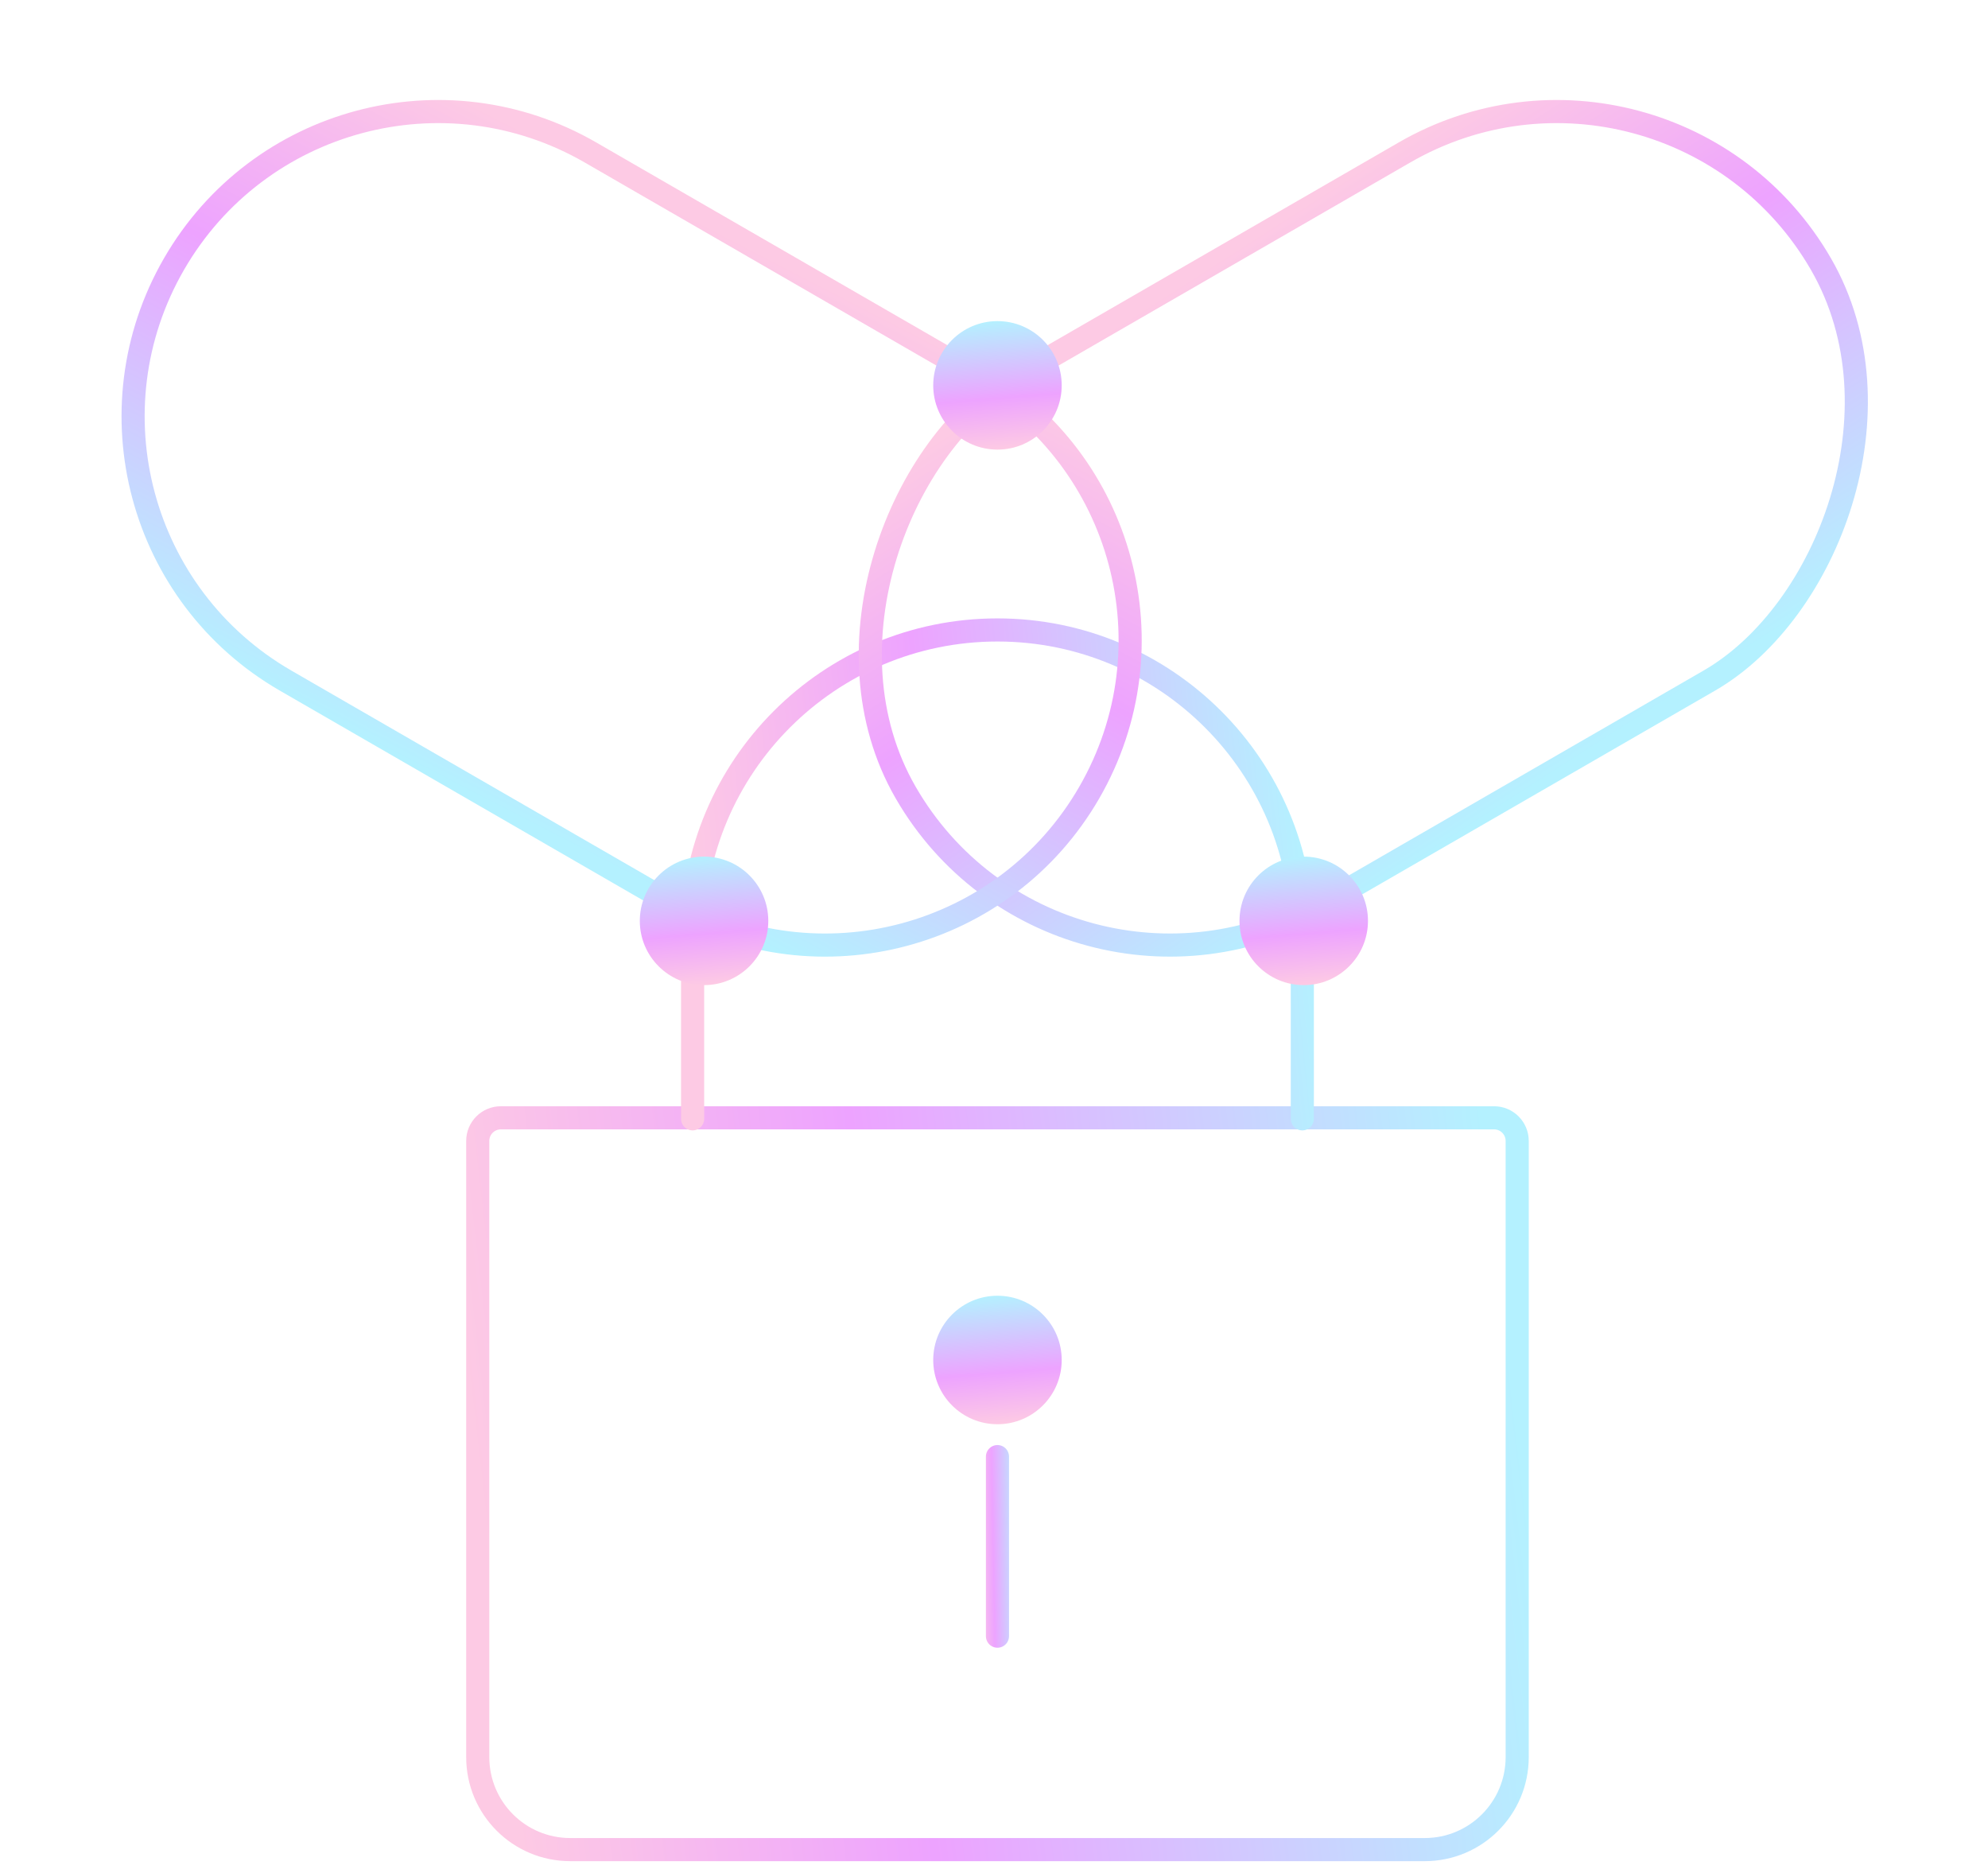 <svg xmlns="http://www.w3.org/2000/svg" width="86" height="81" viewBox="0 0 86 81" fill="none"><g id="block-chain-secured"><g id="Group"><path id="Rectangle 19" fill-rule="evenodd" clip-rule="evenodd" d="M20.667 49.348C20.667 48.796 21.115 48.348 21.667 48.348H64.633C65.185 48.348 65.633 48.796 65.633 49.348V76C65.633 78.209 63.842 80 61.633 80H24.667C22.458 80 20.667 78.209 20.667 76V49.348Z" stroke="url(#paint0_linear_77_79)" stroke-linecap="round" stroke-linejoin="round"></path><path id="Rectangle 41" d="M29.962 48.392V40.435C29.962 33.152 35.866 27.247 43.15 27.247C50.434 27.247 56.338 33.152 56.338 40.435V48.392" stroke="url(#paint1_linear_77_79)" stroke-linecap="round" stroke-linejoin="round"></path><rect id="Rectangle 41_2" x="72.179" width="26.376" height="45.719" rx="13.188" transform="rotate(60 72.179 0)" stroke="url(#paint2_linear_77_79)" stroke-linecap="round" stroke-linejoin="round"></rect><path id="Rectangle 41_3" fill-rule="evenodd" clip-rule="evenodd" d="M42.294 16.265C48.602 19.907 50.763 27.973 47.121 34.281V34.281C43.479 40.589 35.414 42.75 29.106 39.108L12.354 29.437C6.047 25.795 3.885 17.729 7.527 11.421V11.421C11.169 5.113 19.235 2.952 25.543 6.594L42.294 16.265Z" stroke="url(#paint3_linear_77_79)" stroke-linecap="round" stroke-linejoin="round"></path><path id="Stroke 3" d="M43.15 63.002V70.768" stroke="url(#paint4_linear_77_79)" stroke-linecap="round" stroke-linejoin="round"></path></g><circle id="Oval Copy 200" cx="43.15" cy="16.668" r="2.779" transform="rotate(-90 43.15 16.668)" fill="url(#paint5_linear_77_79)"></circle><circle id="Oval Copy 205" cx="43.15" cy="58.823" r="2.779" transform="rotate(-90 43.15 58.823)" fill="url(#paint6_linear_77_79)"></circle><circle id="Oval Copy 206" cx="56.399" cy="39.83" r="2.779" transform="rotate(-90 56.399 39.83)" fill="url(#paint7_linear_77_79)"></circle><circle id="Oval Copy 207" cx="30.457" cy="39.83" r="2.779" transform="rotate(-90 30.457 39.83)" fill="url(#paint8_linear_77_79)"></circle></g><defs><linearGradient id="paint0_linear_77_79" x1="65.633" y1="61.157" x2="20.923" y2="66.368" gradientUnits="userSpaceOnUse"><stop stop-color="#B4F1FF"></stop><stop offset="0.604" stop-color="#EDA3FF"></stop><stop offset="1" stop-color="#FDCAE4"></stop></linearGradient><linearGradient id="paint1_linear_77_79" x1="56.338" y1="35.804" x2="30.031" y2="38.496" gradientUnits="userSpaceOnUse"><stop stop-color="#B4F1FF"></stop><stop offset="0.604" stop-color="#EDA3FF"></stop><stop offset="1" stop-color="#FDCAE4"></stop></linearGradient><linearGradient id="paint2_linear_77_79" x1="98.555" y1="18.501" x2="72.032" y2="19.756" gradientUnits="userSpaceOnUse"><stop stop-color="#B4F1FF"></stop><stop offset="0.604" stop-color="#EDA3FF"></stop><stop offset="1" stop-color="#FDCAE4"></stop></linearGradient><linearGradient id="paint3_linear_77_79" x1="24.505" y1="36.452" x2="36.679" y2="12.854" gradientUnits="userSpaceOnUse"><stop stop-color="#B4F1FF"></stop><stop offset="0.604" stop-color="#EDA3FF"></stop><stop offset="1" stop-color="#FDCAE4"></stop></linearGradient><linearGradient id="paint4_linear_77_79" x1="44.077" y1="66.145" x2="42.21" y2="66.181" gradientUnits="userSpaceOnUse"><stop stop-color="#B4F1FF"></stop><stop offset="0.604" stop-color="#EDA3FF"></stop><stop offset="1" stop-color="#FDCAE4"></stop></linearGradient><linearGradient id="paint5_linear_77_79" x1="45.929" y1="16.138" x2="40.365" y2="16.595" gradientUnits="userSpaceOnUse"><stop stop-color="#B4F1FF"></stop><stop offset="0.604" stop-color="#EDA3FF"></stop><stop offset="1" stop-color="#FDCAE4"></stop></linearGradient><linearGradient id="paint6_linear_77_79" x1="45.929" y1="58.293" x2="40.365" y2="58.75" gradientUnits="userSpaceOnUse"><stop stop-color="#B4F1FF"></stop><stop offset="0.604" stop-color="#EDA3FF"></stop><stop offset="1" stop-color="#FDCAE4"></stop></linearGradient><linearGradient id="paint7_linear_77_79" x1="59.178" y1="39.3" x2="53.613" y2="39.757" gradientUnits="userSpaceOnUse"><stop stop-color="#B4F1FF"></stop><stop offset="0.604" stop-color="#EDA3FF"></stop><stop offset="1" stop-color="#FDCAE4"></stop></linearGradient><linearGradient id="paint8_linear_77_79" x1="33.237" y1="39.3" x2="27.672" y2="39.757" gradientUnits="userSpaceOnUse"><stop stop-color="#B4F1FF"></stop><stop offset="0.604" stop-color="#EDA3FF"></stop><stop offset="1" stop-color="#FDCAE4"></stop></linearGradient></defs></svg>